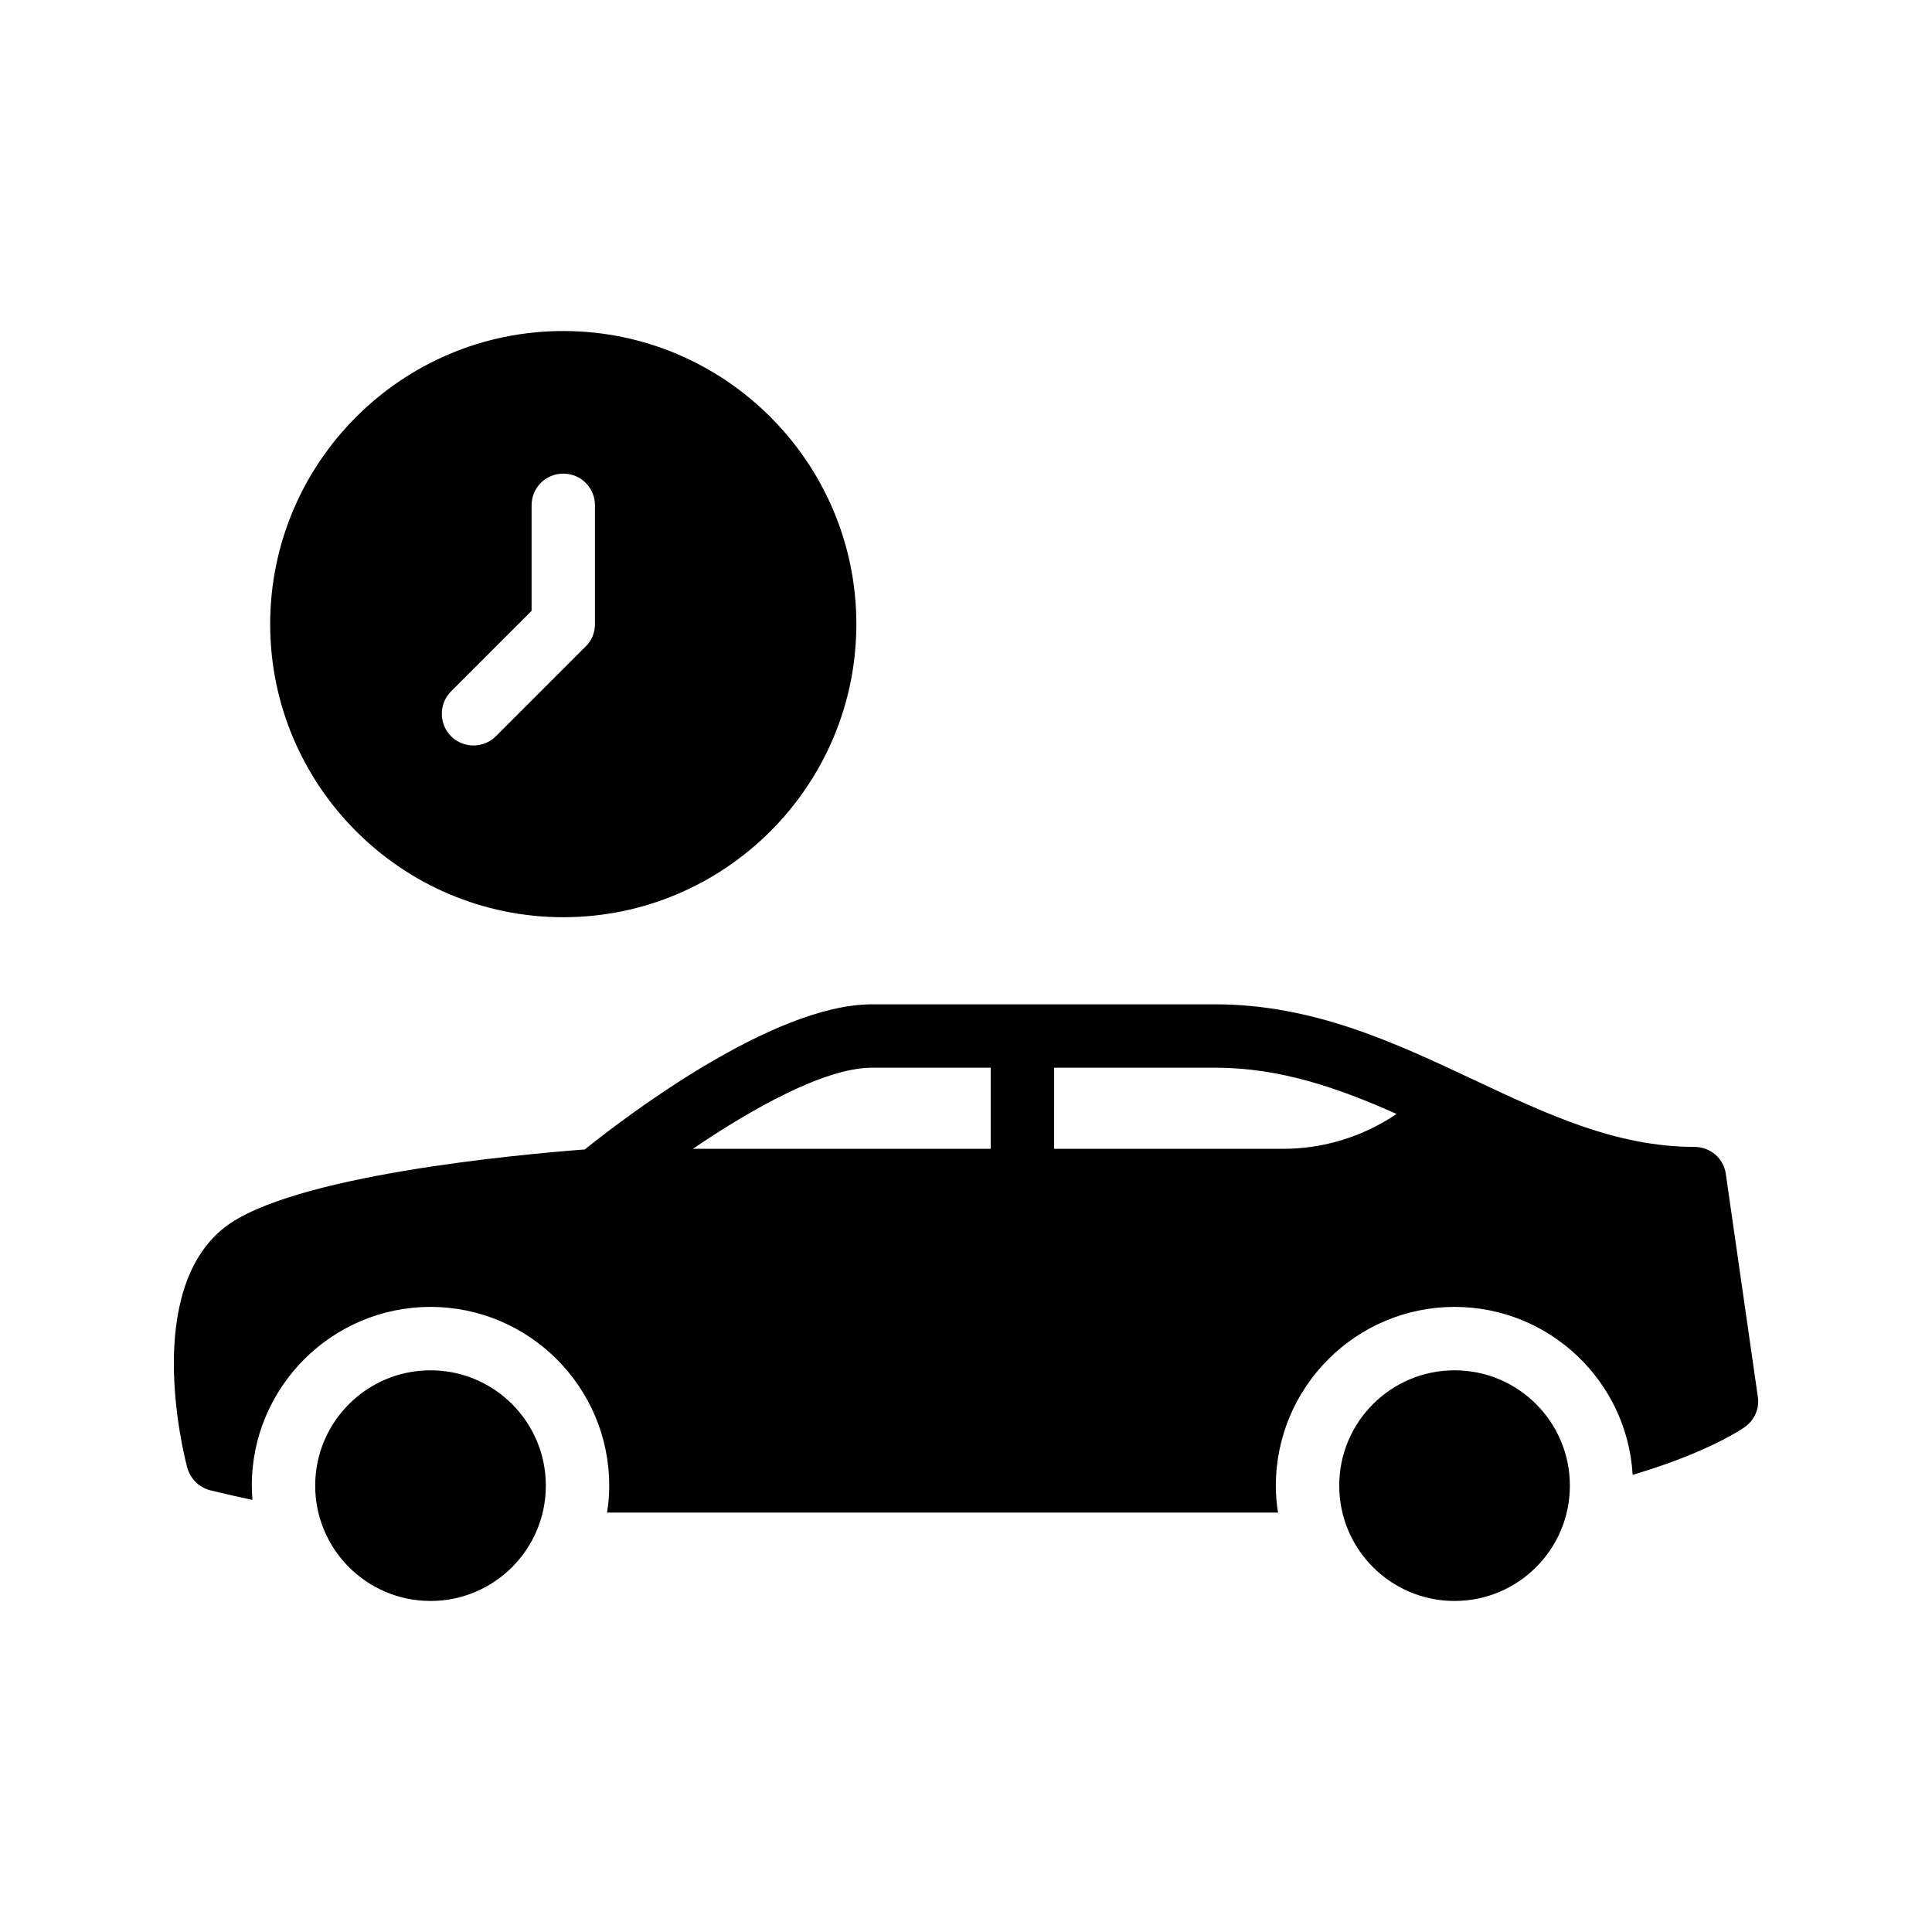 <?xml version="1.0" encoding="UTF-8"?>
<!-- Uploaded to: SVG Repo, www.svgrepo.com, Generator: SVG Repo Mixer Tools -->
<svg fill="#000000" width="800px" height="800px" version="1.1" viewBox="144 144 512 512" xmlns="http://www.w3.org/2000/svg">
 <g>
  <path d="m227.53 537.71c0 16.879 13.688 30.562 30.562 30.562 16.879 0 30.562-13.688 30.562-30.562 0-16.879-13.688-30.562-30.562-30.562-16.875-0.004-30.562 13.684-30.562 30.562z"/>
  <path d="m498.91 537.71c0 16.879 13.688 30.562 30.562 30.562 16.879 0 30.562-13.688 30.562-30.562 0-16.879-13.688-30.562-30.562-30.562-16.875-0.004-30.562 13.684-30.562 30.562z"/>
  <path d="m199.48 538.88c0.336 0.082 4.617 1.176 11.418 2.602-0.082-1.258-0.168-2.519-0.168-3.777 0-26.113 21.242-47.359 47.359-47.359 26.113 0 47.359 21.242 47.359 47.359 0 2.434-0.168 4.785-0.586 7.137h177.84c-0.418-2.352-0.586-4.703-0.586-7.137 0-26.113 21.242-47.359 47.359-47.359 25.191 0 45.762 19.734 47.191 44.504 20.152-5.961 29.305-12.344 29.727-12.68 2.602-1.848 3.945-4.953 3.441-8.062l-8.48-59.031c-0.586-4.113-4.113-7.137-8.312-7.137-20.738 0-39.047-8.648-58.527-17.801-20.906-9.824-42.488-19.984-68.52-19.984l-90.941 0.004c-26.367 0-65.746 30.145-76.074 38.457-17.719 1.344-78.008 6.887-95.555 20.738-21.242 16.793-11.082 58.777-9.824 63.48 0.754 2.938 3.023 5.207 5.875 6.047zm223.86-111.93h42.656c17.297 0 32.664 5.375 48.113 12.258-8.816 5.961-19.23 9.238-29.977 9.238h-60.793zm-48.281 0h31.488v21.496h-78.93c15.449-10.496 34.93-21.496 47.441-21.496z"/>
  <path d="m293.27 387.07c42.824 0 77.672-34.848 77.672-77.672s-34.848-77.672-77.672-77.672c-42.824 0-77.672 34.848-77.672 77.672 0.004 42.824 34.848 77.672 77.672 77.672zm-29.723-59.867 21.328-21.328v-27.961c0-4.703 3.777-8.398 8.398-8.398 4.617 0 8.398 3.695 8.398 8.398v31.488c0 2.184-0.84 4.367-2.434 5.879l-23.848 23.848c-1.594 1.594-3.777 2.434-5.879 2.434-2.184 0-4.367-0.84-5.961-2.434-3.281-3.277-3.281-8.652-0.004-11.926z"/>
 </g>
</svg>